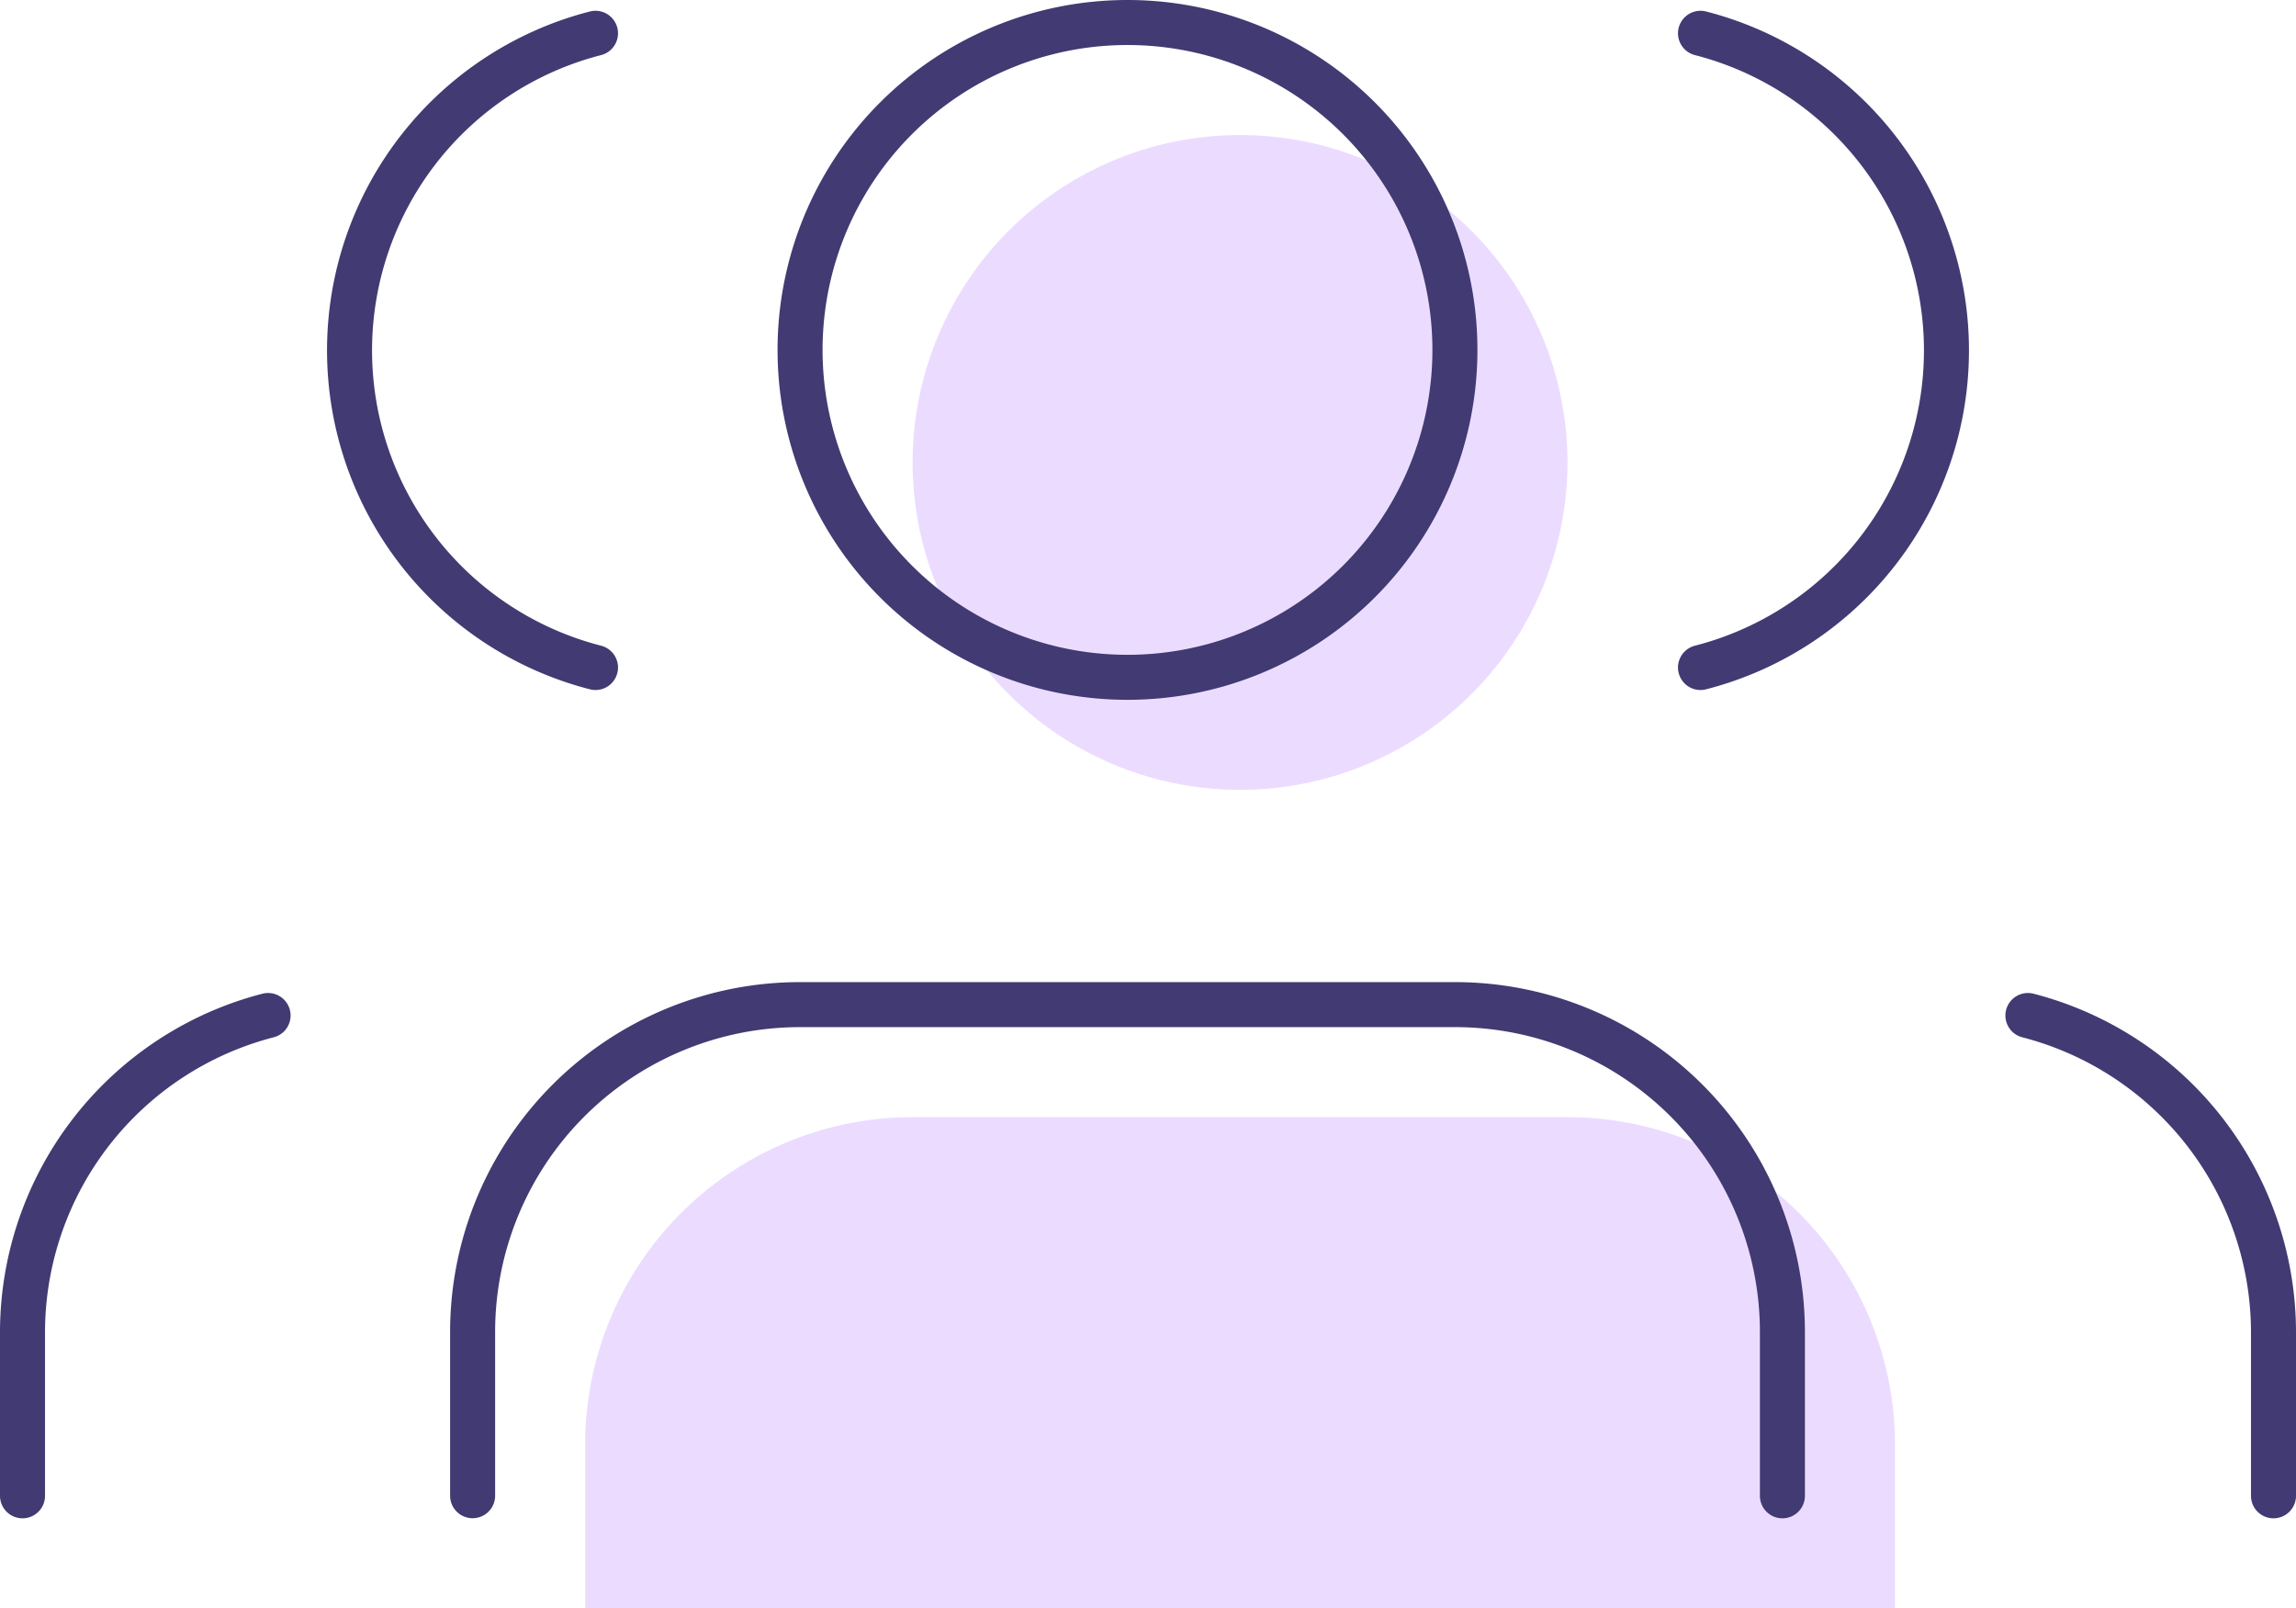 <svg xmlns="http://www.w3.org/2000/svg" width="102" height="71.456" viewBox="0 0 102 71.456"><defs><style>.a{fill:#ebdcff;}.b{fill:none;stroke:#423a72;stroke-linecap:round;stroke-linejoin:round;stroke-width:2px;}</style></defs><g transform="translate(-413.723 -446.421)"><path class="a" d="M497.907,517.877V510.6a14.546,14.546,0,0,0-14.546-14.545h-29.1A14.545,14.545,0,0,0,439.719,510.6v7.273"/><path class="a" d="M483.358,466.966a14.546,14.546,0,1,1-14.548-14.545,14.546,14.546,0,0,1,14.548,14.545Z"/><path class="b" d="M492.907,512.877V505.6a14.546,14.546,0,0,0-14.546-14.545h-29.1A14.545,14.545,0,0,0,434.719,505.6v7.273"/><path class="b" d="M478.358,461.966a14.546,14.546,0,1,1-14.548-14.545,14.546,14.546,0,0,1,14.548,14.545Z"/><path class="b" d="M514.723,512.877v-7.272a14.547,14.547,0,0,0-10.91-14.067"/><path class="b" d="M489.268,447.9a14.546,14.546,0,0,1,0,28.177"/><path class="b" d="M425.632,491.538a14.546,14.546,0,0,0-10.909,14.067v7.272"/><path class="b" d="M440.178,476.077a14.546,14.546,0,0,1,0-28.177"/></g></svg>